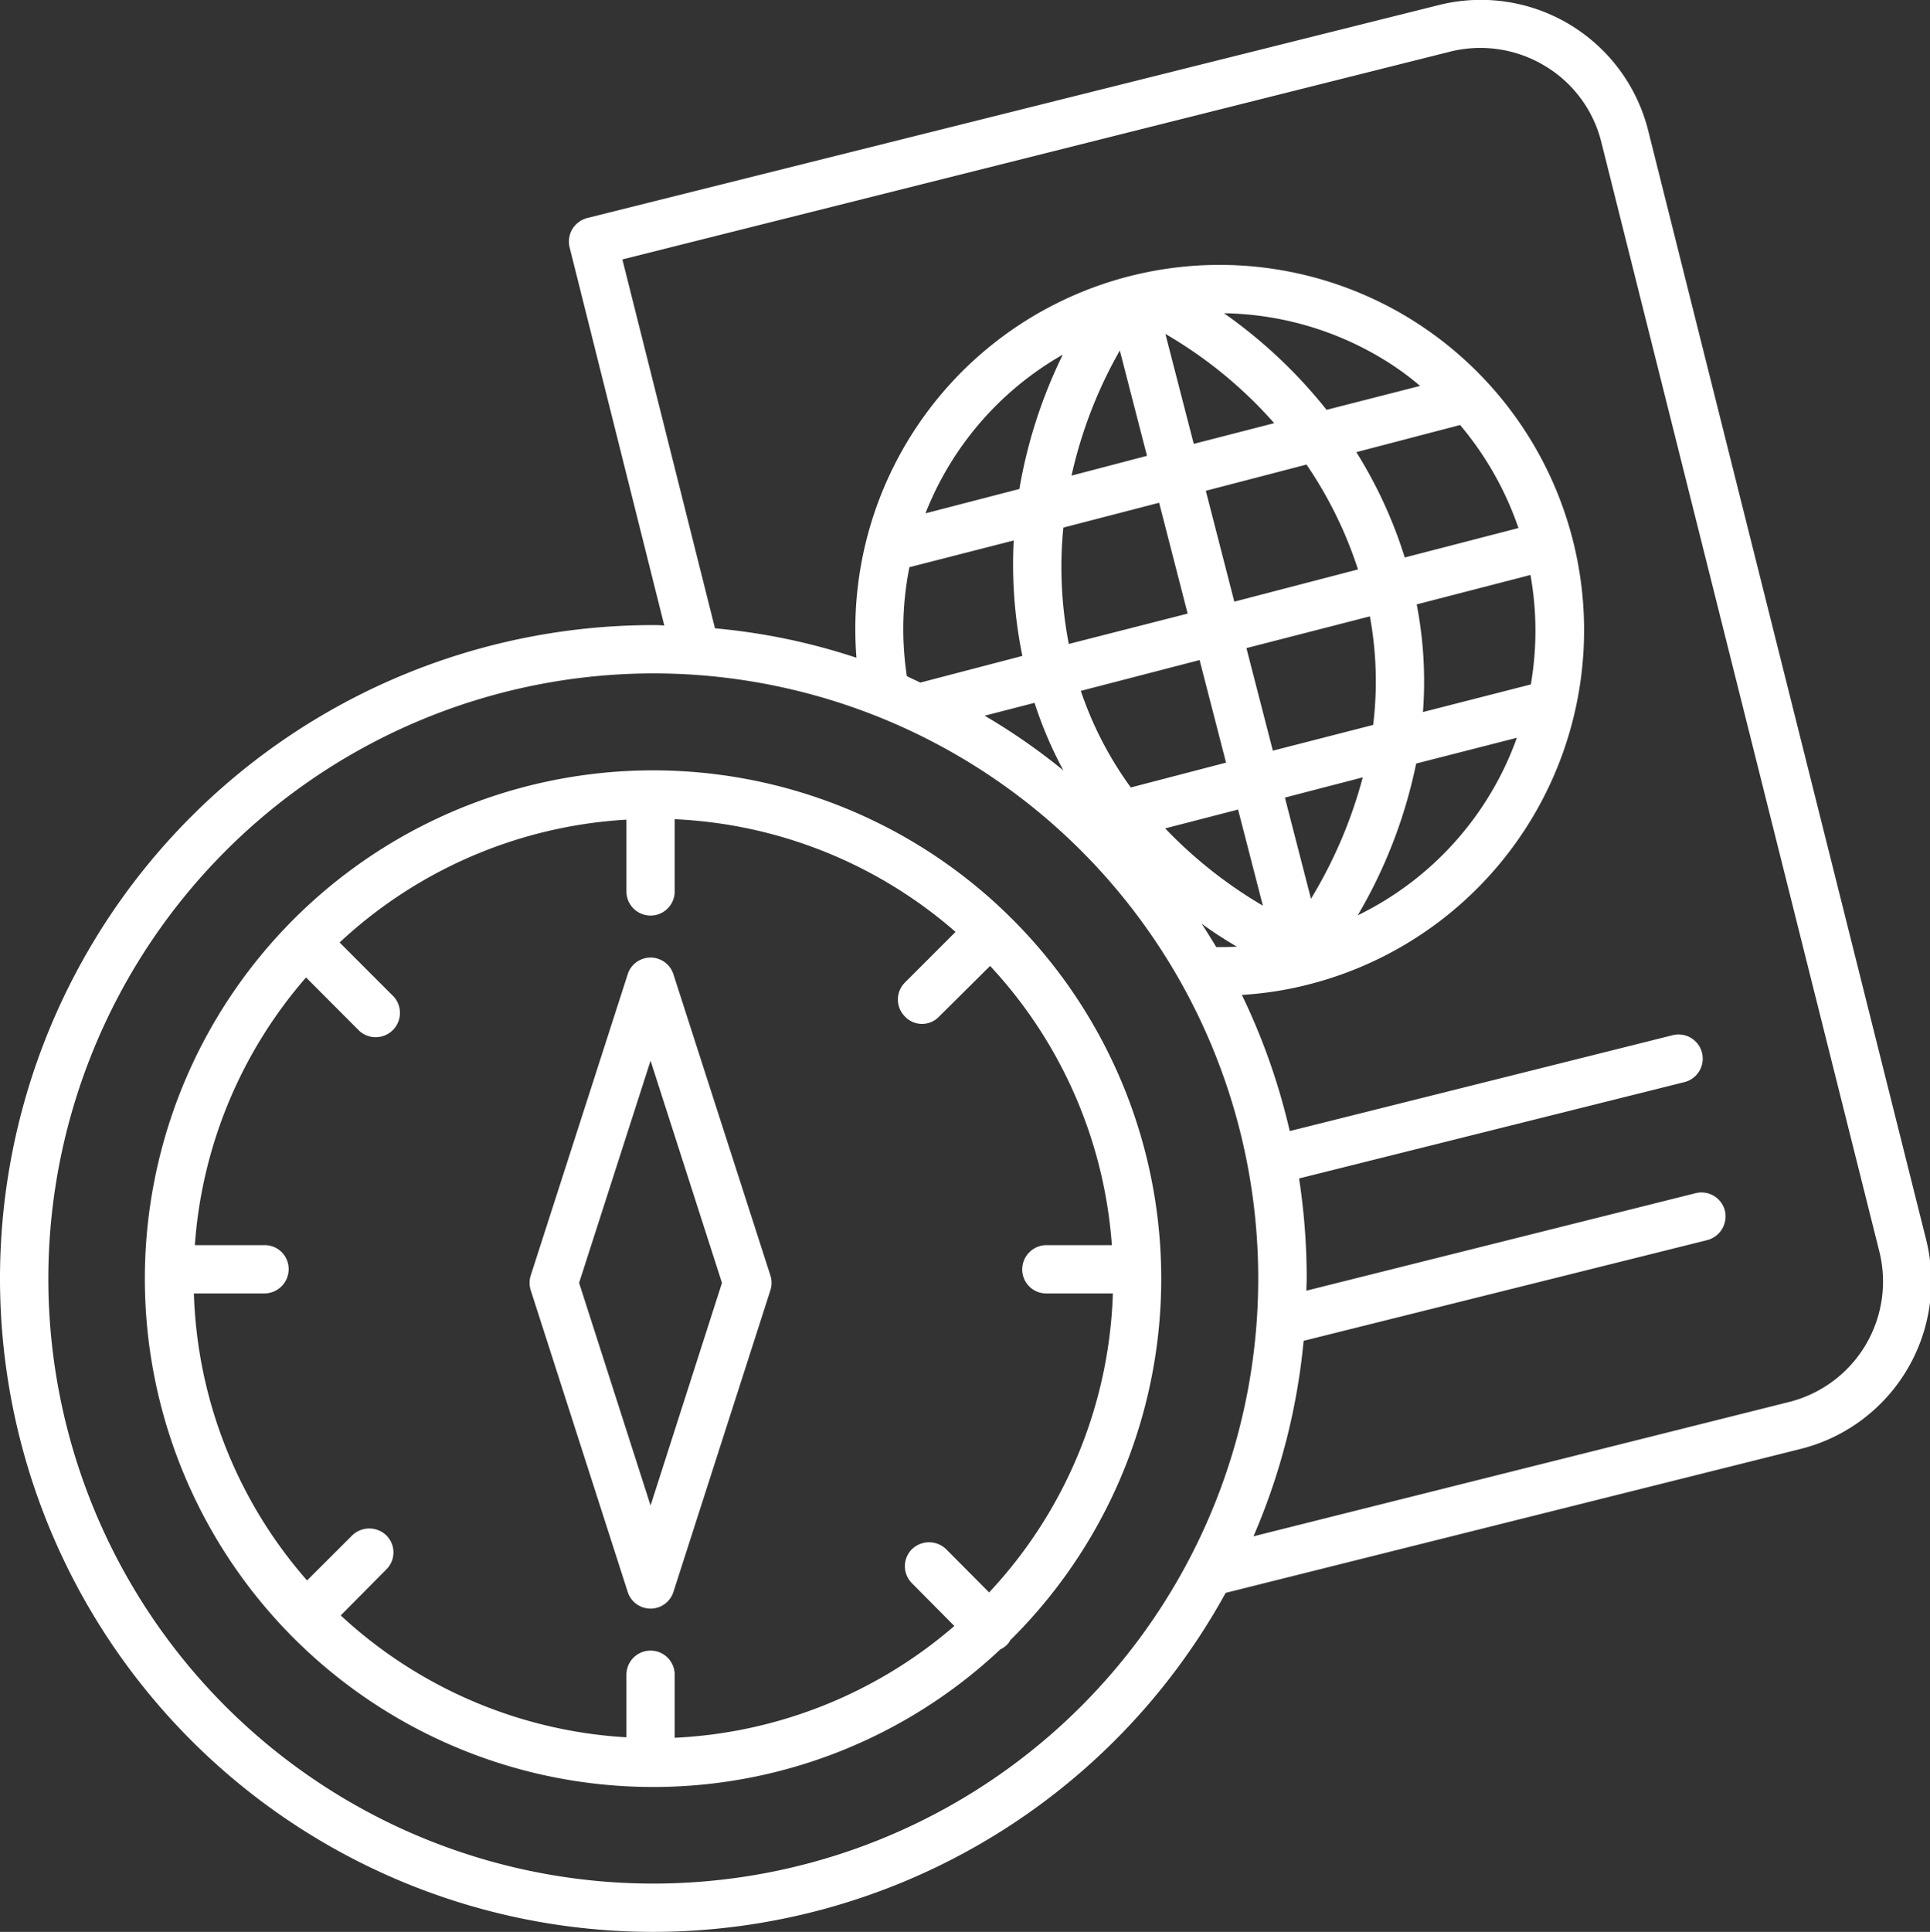 <svg xmlns="http://www.w3.org/2000/svg" width="41.969" height="42" viewBox="0 0 41.969 42">
  <rect x="0" y="0" width="41.969" height="42" fill="#333333" stroke="none"/>
<defs>
    <style>
      .cls-1 {
        fill: #fff;
        fill-rule: evenodd;
      }
    </style>
  </defs>
  <path id="touris" class="cls-1" d="M119.205,6920a14.214,14.214,0,0,0,12.447-7.37l12.506-3.13a3.753,3.753,0,0,0,2.727-4.55l-6.046-24.12a3.752,3.752,0,0,0-4.551-2.72l-18.519,4.63a0.546,0.546,0,0,0-.323.24,0.532,0.532,0,0,0-.059.4l2.059,8.22a1.935,1.935,0,0,0-.241-0.01A14.205,14.205,0,1,0,119.205,6920Zm-0.671-36.36,18.011-4.52a2.715,2.715,0,0,1,2.045.31,2.682,2.682,0,0,1,1.232,1.66l6.046,24.12a2.7,2.7,0,0,1-1.964,3.27l-11.646,2.92a14.026,14.026,0,0,0,1.09-4.25l8.779-2.19a0.534,0.534,0,0,0,.382-0.64,0.526,0.526,0,0,0-.637-0.38l-8.464,2.12c0-.09.007-0.18,0.007-0.27a14.346,14.346,0,0,0-.166-2.17l8.362-2.09a0.526,0.526,0,1,0-.255-1.02l-8.31,2.08a14.005,14.005,0,0,0-1.041-2.96,7.668,7.668,0,0,0,1.5-.24,7.948,7.948,0,0,0,2.043-14.53,7.92,7.92,0,0,0-11.924,7.44,13.66,13.66,0,0,0-3.076-.64Zm9.589,5.83,2.083-.54,0.62,2.41-2.584.66A8.737,8.737,0,0,1,128.123,6889.47Zm10.158,1.03a6.871,6.871,0,0,1,.008,2.38l-2.346.6a8.775,8.775,0,0,0-.136-2.34Zm-3.421,3.26-2.181.56-0.575-2.23,2.685-.69A7.782,7.782,0,0,1,134.86,6893.76Zm-1.919,1.58,1.693-.44a10.072,10.072,0,0,1-1.126,2.64Zm-1.1-4.26-0.62-2.41,2.19-.57a8.906,8.906,0,0,1,1.119,2.28Zm-0.882-3.43-0.617-2.39a9.511,9.511,0,0,1,2.366,1.94Zm-1.017.26-1.641.43a9.759,9.759,0,0,1,1.05-2.72Zm1.144,4.44,0.575,2.23-2.071.54a7.767,7.767,0,0,1-1.087-2.1Zm-0.75,3.66,1.587-.41,0.539,2.09A9.78,9.78,0,0,1,130.337,6896.01Zm5.458-1.41,2.191-.56a6.862,6.862,0,0,1-3.461,3.86A10.743,10.743,0,0,0,135.795,6894.6Zm-0.247-4.48a9.8,9.8,0,0,0-1.053-2.29l2.257-.59a6.985,6.985,0,0,1,1.269,2.24Zm-1.7-3.21a10.754,10.754,0,0,0-2.23-2.1,6.866,6.866,0,0,1,3.395.96,6.119,6.119,0,0,1,.869.62Zm-6.677,1.72-2.045.53a6.854,6.854,0,0,1,2.986-3.45A10.711,10.711,0,0,0,127.167,6888.63Zm-2.391,1.7,2.265-.58a9.873,9.873,0,0,0,.188,2.51l-2.219.58c-0.1-.05-0.194-0.09-0.293-0.14A6.859,6.859,0,0,1,124.776,6890.33Zm2.718,2.95a8.736,8.736,0,0,0,.627,1.47,13.419,13.419,0,0,0-1.712-1.19Zm4.4,5.3c-0.15.01-.3,0.01-0.449,0.01q-0.153-.255-0.318-0.51C131.4,6898.28,131.659,6898.44,131.894,6898.58Zm-12.689-5.94a13.155,13.155,0,1,1-13.157,13.15A13.169,13.169,0,0,1,119.205,6892.64Zm0,24.21a11.009,11.009,0,0,0,7.543-2.99,0.545,0.545,0,0,0,.154-0.11,0.353,0.353,0,0,0,.063-0.09A11.051,11.051,0,1,0,119.205,6916.85Zm9.973-11.78h-1.427a0.529,0.529,0,0,0-.525.53,0.521,0.521,0,0,0,.525.52H129.2a9.969,9.969,0,0,1-2.691,6.5l-0.935-.94a0.535,0.535,0,0,0-.743,0,0.522,0.522,0,0,0,0,.74l0.922,0.93a10.022,10.022,0,0,1-6.081,2.43v-1.37a0.525,0.525,0,0,0-1.05,0v1.36a9.983,9.983,0,0,1-6.213-2.65l0.992-1a0.52,0.52,0,0,0,0-.74,0.534,0.534,0,0,0-.742,0l-0.982.98a9.926,9.926,0,0,1-2.461-6.24h1.536a0.529,0.529,0,0,0,.525-0.53,0.52,0.52,0,0,0-.525-0.52h-1.515a9.929,9.929,0,0,1,2.418-5.82l1.127,1.13a0.528,0.528,0,1,0,.742-0.75l-1.139-1.14a9.992,9.992,0,0,1,6.237-2.67v1.56a0.525,0.525,0,0,0,1.05,0v-1.57a9.974,9.974,0,0,1,6.107,2.45l-1.1,1.1a0.522,0.522,0,0,0,0,.74,0.511,0.511,0,0,0,.743,0l1.108-1.1A9.948,9.948,0,0,1,129.178,6905.07Zm-9.534-5.88a0.522,0.522,0,0,0-1,0l-2.106,6.54a0.529,0.529,0,0,0,0,.32l2.106,6.55a0.522,0.522,0,0,0,1,0l2.106-6.55a0.529,0.529,0,0,0,0-.32Zm-0.5,11.54-1.554-4.84,1.554-4.83,1.553,4.83Z" transform="translate(-105 -6878)"/>
</svg>
